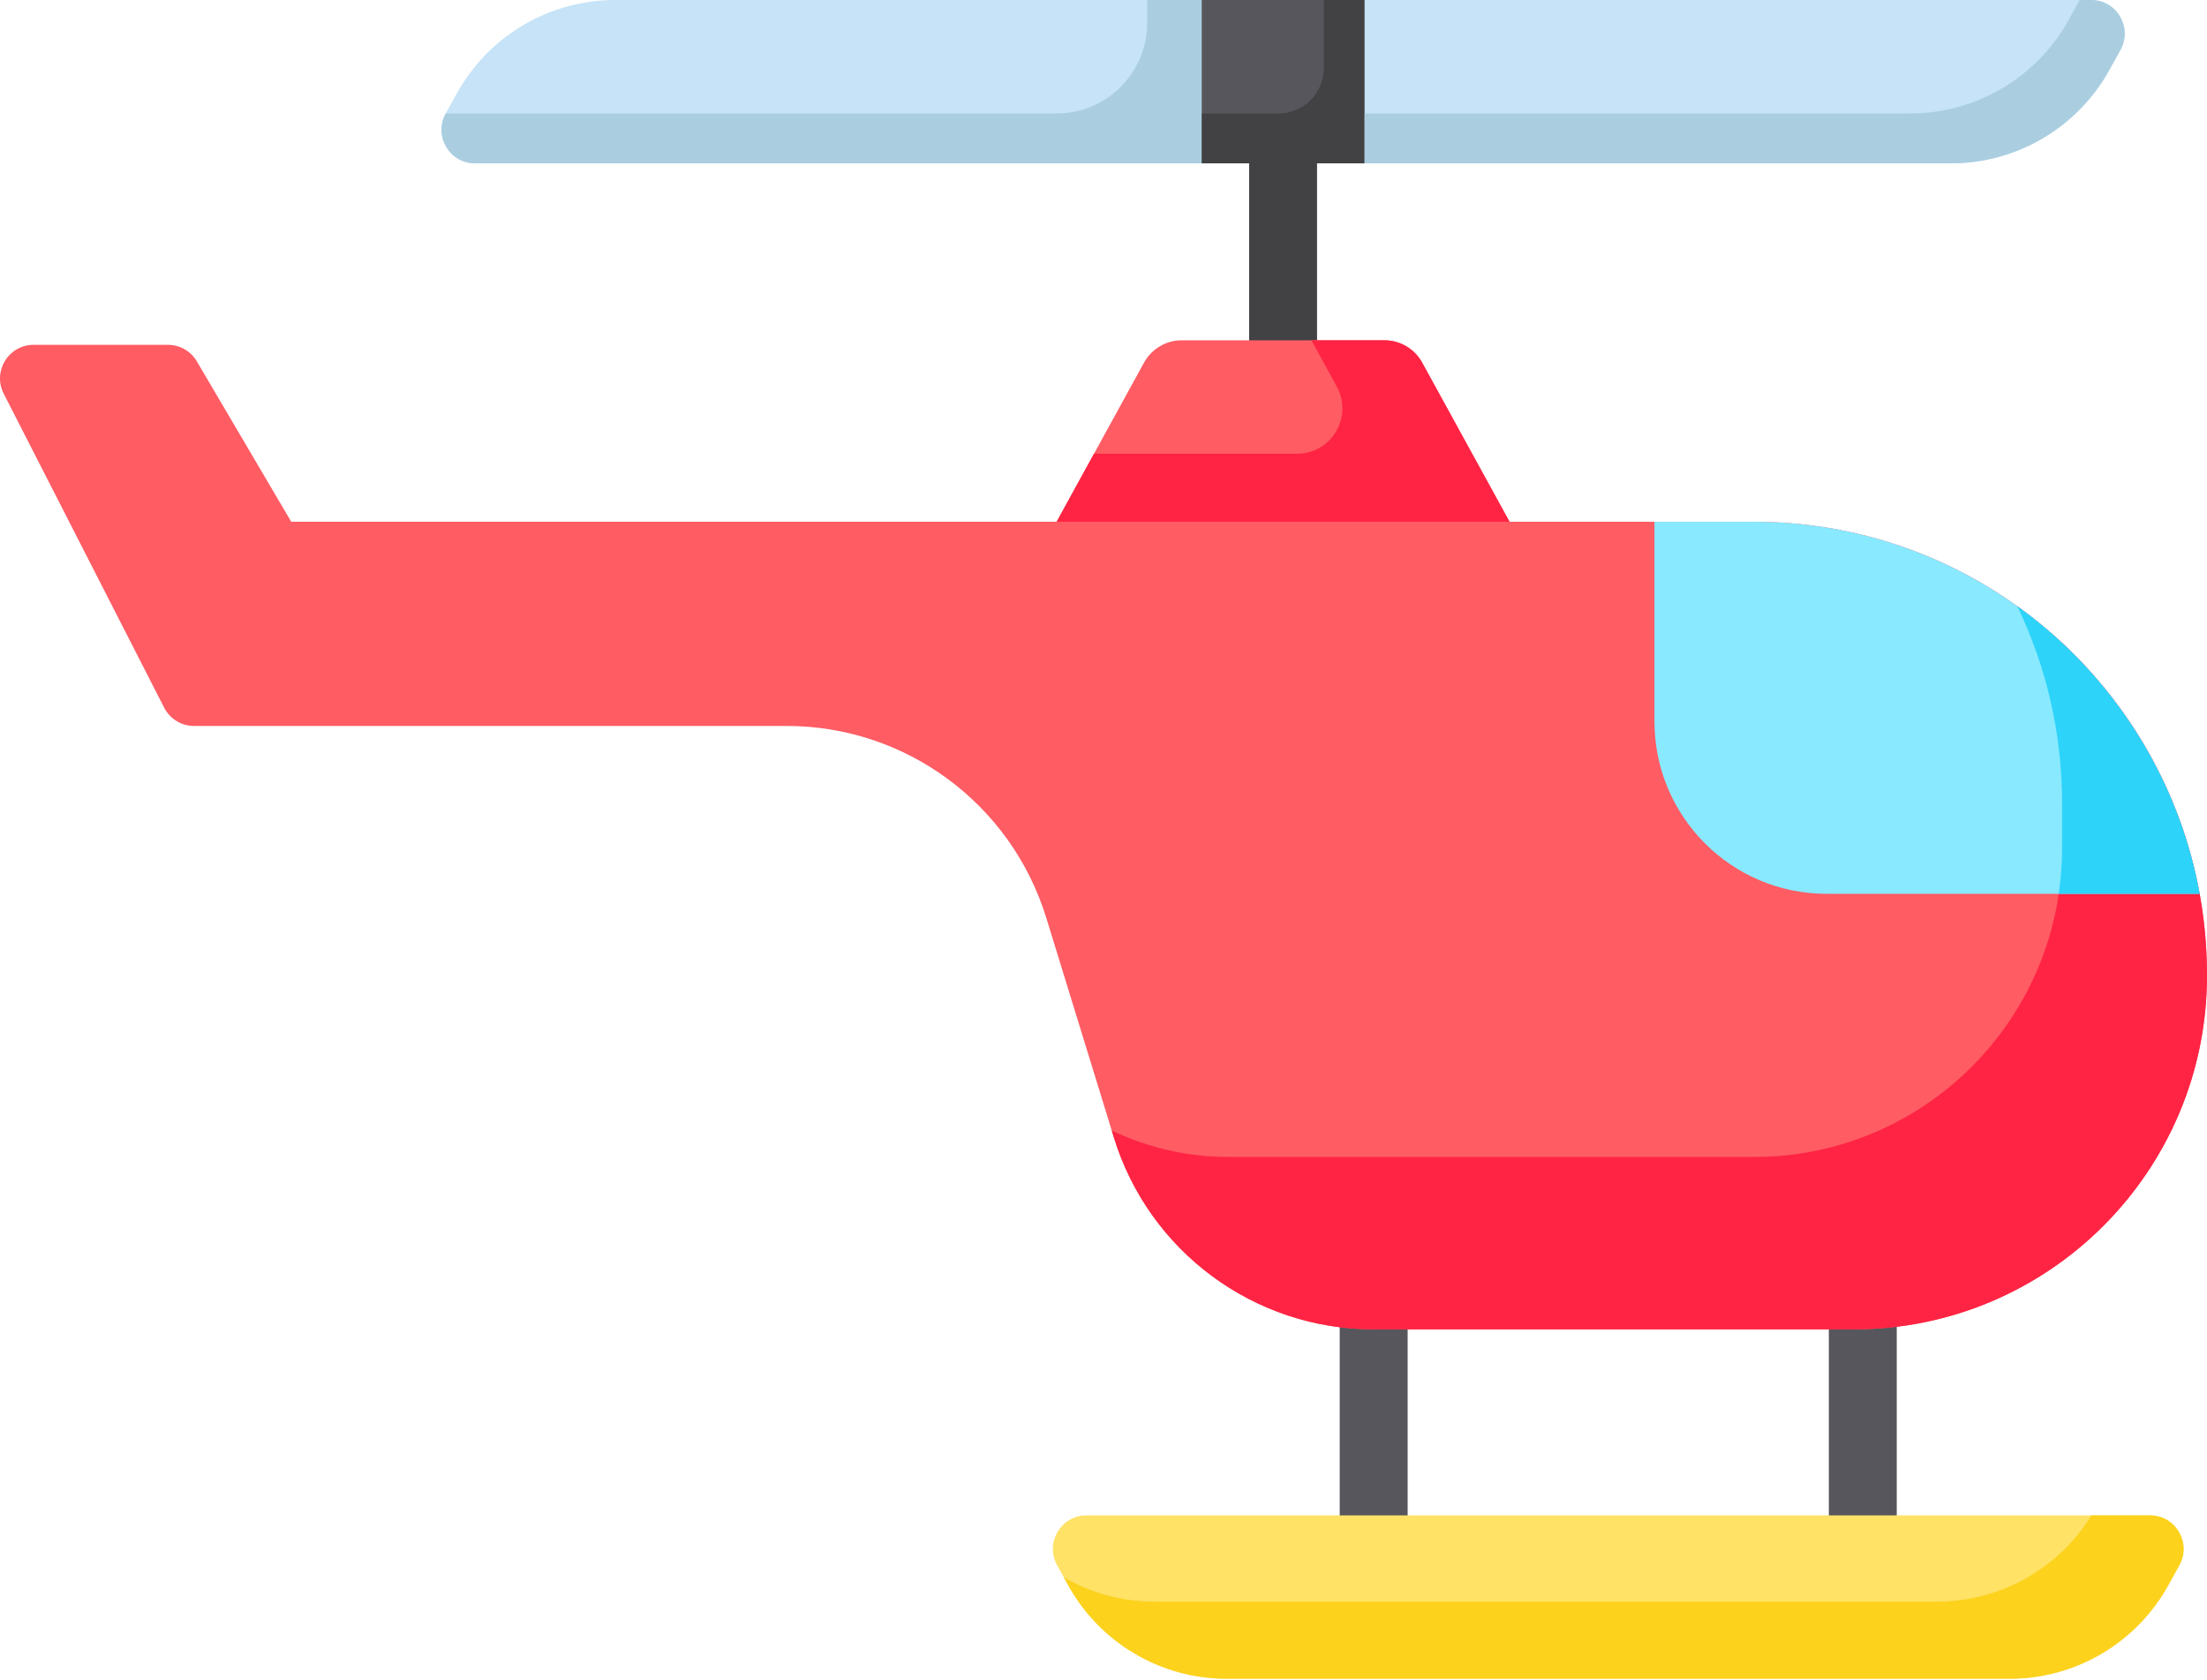 <?xml version="1.0" encoding="UTF-8"?>
<svg width="180px" height="137px" viewBox="0 0 180 137" version="1.1" xmlns="http://www.w3.org/2000/svg" xmlns:xlink="http://www.w3.org/1999/xlink">
    <!-- Generator: Sketch 62 (91390) - https://sketch.com -->
    <title>helicopter</title>
    <desc>Created with Sketch.</desc>
    <g id="Page-1" stroke="none" stroke-width="1" fill="none" fill-rule="evenodd">
        <g id="Iconos" transform="translate(-85, -1097)" fill-rule="nonzero">
            <g id="helicopter" transform="translate(85, 1097)">
                <path d="M112.034,127.476 C110.505,127.476 109.265,126.234 109.265,124.701 L109.265,107.679 C109.265,106.147 110.505,104.904 112.034,104.904 C113.564,104.904 114.806,106.147 114.806,107.679 L114.806,124.701 C114.806,126.234 113.564,127.476 112.034,127.476 Z" id="Path" fill="#57565C"></path>
                <path d="M151.927,127.476 C150.397,127.476 149.157,126.234 149.157,124.701 L149.157,107.679 C149.157,106.147 150.397,104.904 151.927,104.904 C153.457,104.904 154.697,106.147 154.697,107.679 L154.697,124.701 C154.697,126.234 153.457,127.476 151.927,127.476 Z" id="Path" fill="#57565C"></path>
                <path d="M104.648,31.638 C103.118,31.638 101.878,30.395 101.878,28.863 L101.878,13.321 C101.878,11.789 103.118,10.546 104.648,10.546 C106.177,10.546 107.417,11.789 107.417,13.321 L107.417,28.863 C107.417,30.395 106.177,31.638 104.648,31.638 Z" id="Path" fill="#424144"></path>
                <path d="M13.697,28.123 L2.737,28.123 C0.694,28.123 -0.628,30.287 0.303,32.109 L13.388,57.714 C13.857,58.631 14.796,59.206 15.822,59.206 L64.156,59.206 C73.882,59.206 82.47,65.557 85.336,74.867 L90.842,92.758 C93.707,102.068 102.295,108.419 112.021,108.419 L151.188,108.419 C167.101,108.419 180,95.497 180,79.557 C180,59.12 163.463,42.554 143.063,42.554 L23.754,42.554 L16.052,29.469 C15.561,28.636 14.665,28.123 13.697,28.123 Z" id="Path" fill="#FF5C64"></path>
                <path d="M164.534,49.446 C166.87,54.301 168.18,59.745 168.18,65.495 L168.18,69.196 C168.18,83.094 156.934,94.358 143.063,94.358 L100.201,94.358 C96.823,94.358 93.582,93.59 90.67,92.2 L90.842,92.758 C93.707,102.068 102.295,108.419 112.021,108.419 L151.19,108.419 C167.101,108.419 180,95.497 180,79.557 C180,67.144 173.897,56.158 164.534,49.446 Z" id="Path" fill="#FF2444"></path>
                <path d="M86.178,42.554 L93.303,29.578 C93.921,28.453 95.102,27.752 96.383,27.752 L112.911,27.752 C114.193,27.752 115.374,28.451 115.991,29.578 L123.116,42.554 L86.178,42.554 Z" id="Path" fill="#FF5C64"></path>
                <path d="M112.912,27.752 L106.956,27.752 L109.024,31.521 C110.378,33.986 108.597,37.004 105.787,37.004 L89.225,37.004 L86.178,42.554 L123.116,42.554 L115.992,29.578 C115.374,28.453 114.193,27.752 112.912,27.752 Z" id="Path" fill="#FF2444"></path>
                <path d="M148.973,72.897 L179.403,72.897 C176.27,55.64 161.193,42.554 143.063,42.554 L134.935,42.554 L134.935,58.836 C134.935,66.602 141.221,72.897 148.973,72.897 Z" id="Path" fill="#88E9FF"></path>
                <path d="M167.907,72.897 L179.401,72.897 C179.309,72.391 179.205,71.886 179.092,71.384 C177.204,62.993 172.332,55.417 165.523,50.182 C165.199,49.933 164.869,49.69 164.537,49.452 C166.871,54.305 168.18,59.748 168.18,65.495 L168.18,69.196 C168.18,70.454 168.085,71.689 167.907,72.897 Z" id="Path" fill="#2DD3F9"></path>
                <polygon id="Path" fill="#57565C" points="97.998 0 111.296 0 111.296 13.321 97.998 13.321"></polygon>
                <path d="M107.972,0 L107.972,5.551 C107.972,7.595 106.319,9.252 104.278,9.252 L97.999,9.252 L97.999,13.321 L111.297,13.321 L111.297,0 L107.972,0 Z" id="Path" fill="#424144"></path>
                <path d="M159.116,13.321 L111.297,13.321 L111.297,0 L170.553,0 C172.636,0 173.955,2.244 172.943,4.068 L172.034,5.709 C169.427,10.407 164.483,13.321 159.116,13.321 L159.116,13.321 Z" id="Path" fill="#C6E3F7"></path>
                <path d="M169.617,0 L168.709,1.638 C166.102,6.337 161.158,9.252 155.793,9.252 L111.297,9.252 L111.297,13.321 L159.118,13.321 C164.483,13.321 169.427,10.407 172.034,5.708 L172.943,4.068 C173.955,2.244 172.638,0 170.553,0 L169.617,0 Z" id="Path" fill="#AACEE0"></path>
                <path d="M86.218,127.659 L87.128,129.299 C89.734,133.998 94.677,136.912 100.043,136.912 L163.919,136.912 C169.284,136.912 174.229,133.998 176.835,129.299 L177.744,127.659 C178.756,125.833 177.439,123.591 175.354,123.591 L88.607,123.591 C86.523,123.591 85.206,125.833 86.218,127.659 L86.218,127.659 Z" id="Path" fill="#FFE266"></path>
                <path d="M170.575,123.591 C167.893,127.944 163.147,130.621 158.008,130.621 L94.134,130.621 C91.5,130.621 88.969,129.915 86.765,128.645 L87.127,129.299 C89.734,133.998 94.677,136.912 100.043,136.912 L163.919,136.912 C169.284,136.912 174.228,133.998 176.835,129.299 L177.744,127.659 C178.756,125.833 177.439,123.591 175.354,123.591 L170.575,123.591 Z" id="Path" fill="#FCD21D"></path>
                <path d="M38.742,13.321 L97.998,13.321 L97.998,0 L50.177,0 C44.812,0 39.868,2.915 37.262,7.613 L36.352,9.254 C35.34,11.079 36.657,13.321 38.742,13.321 Z" id="Path" fill="#C6E3F7"></path>
                <path d="M93.566,0 L93.566,1.85 C93.566,5.938 90.258,9.252 86.178,9.252 L36.354,9.252 L36.352,9.253 C35.34,11.079 36.657,13.321 38.742,13.321 L97.998,13.321 L97.998,0 L93.566,0 Z" id="Path" fill="#AACEE0"></path>
            </g>
        </g>
    </g>
</svg>